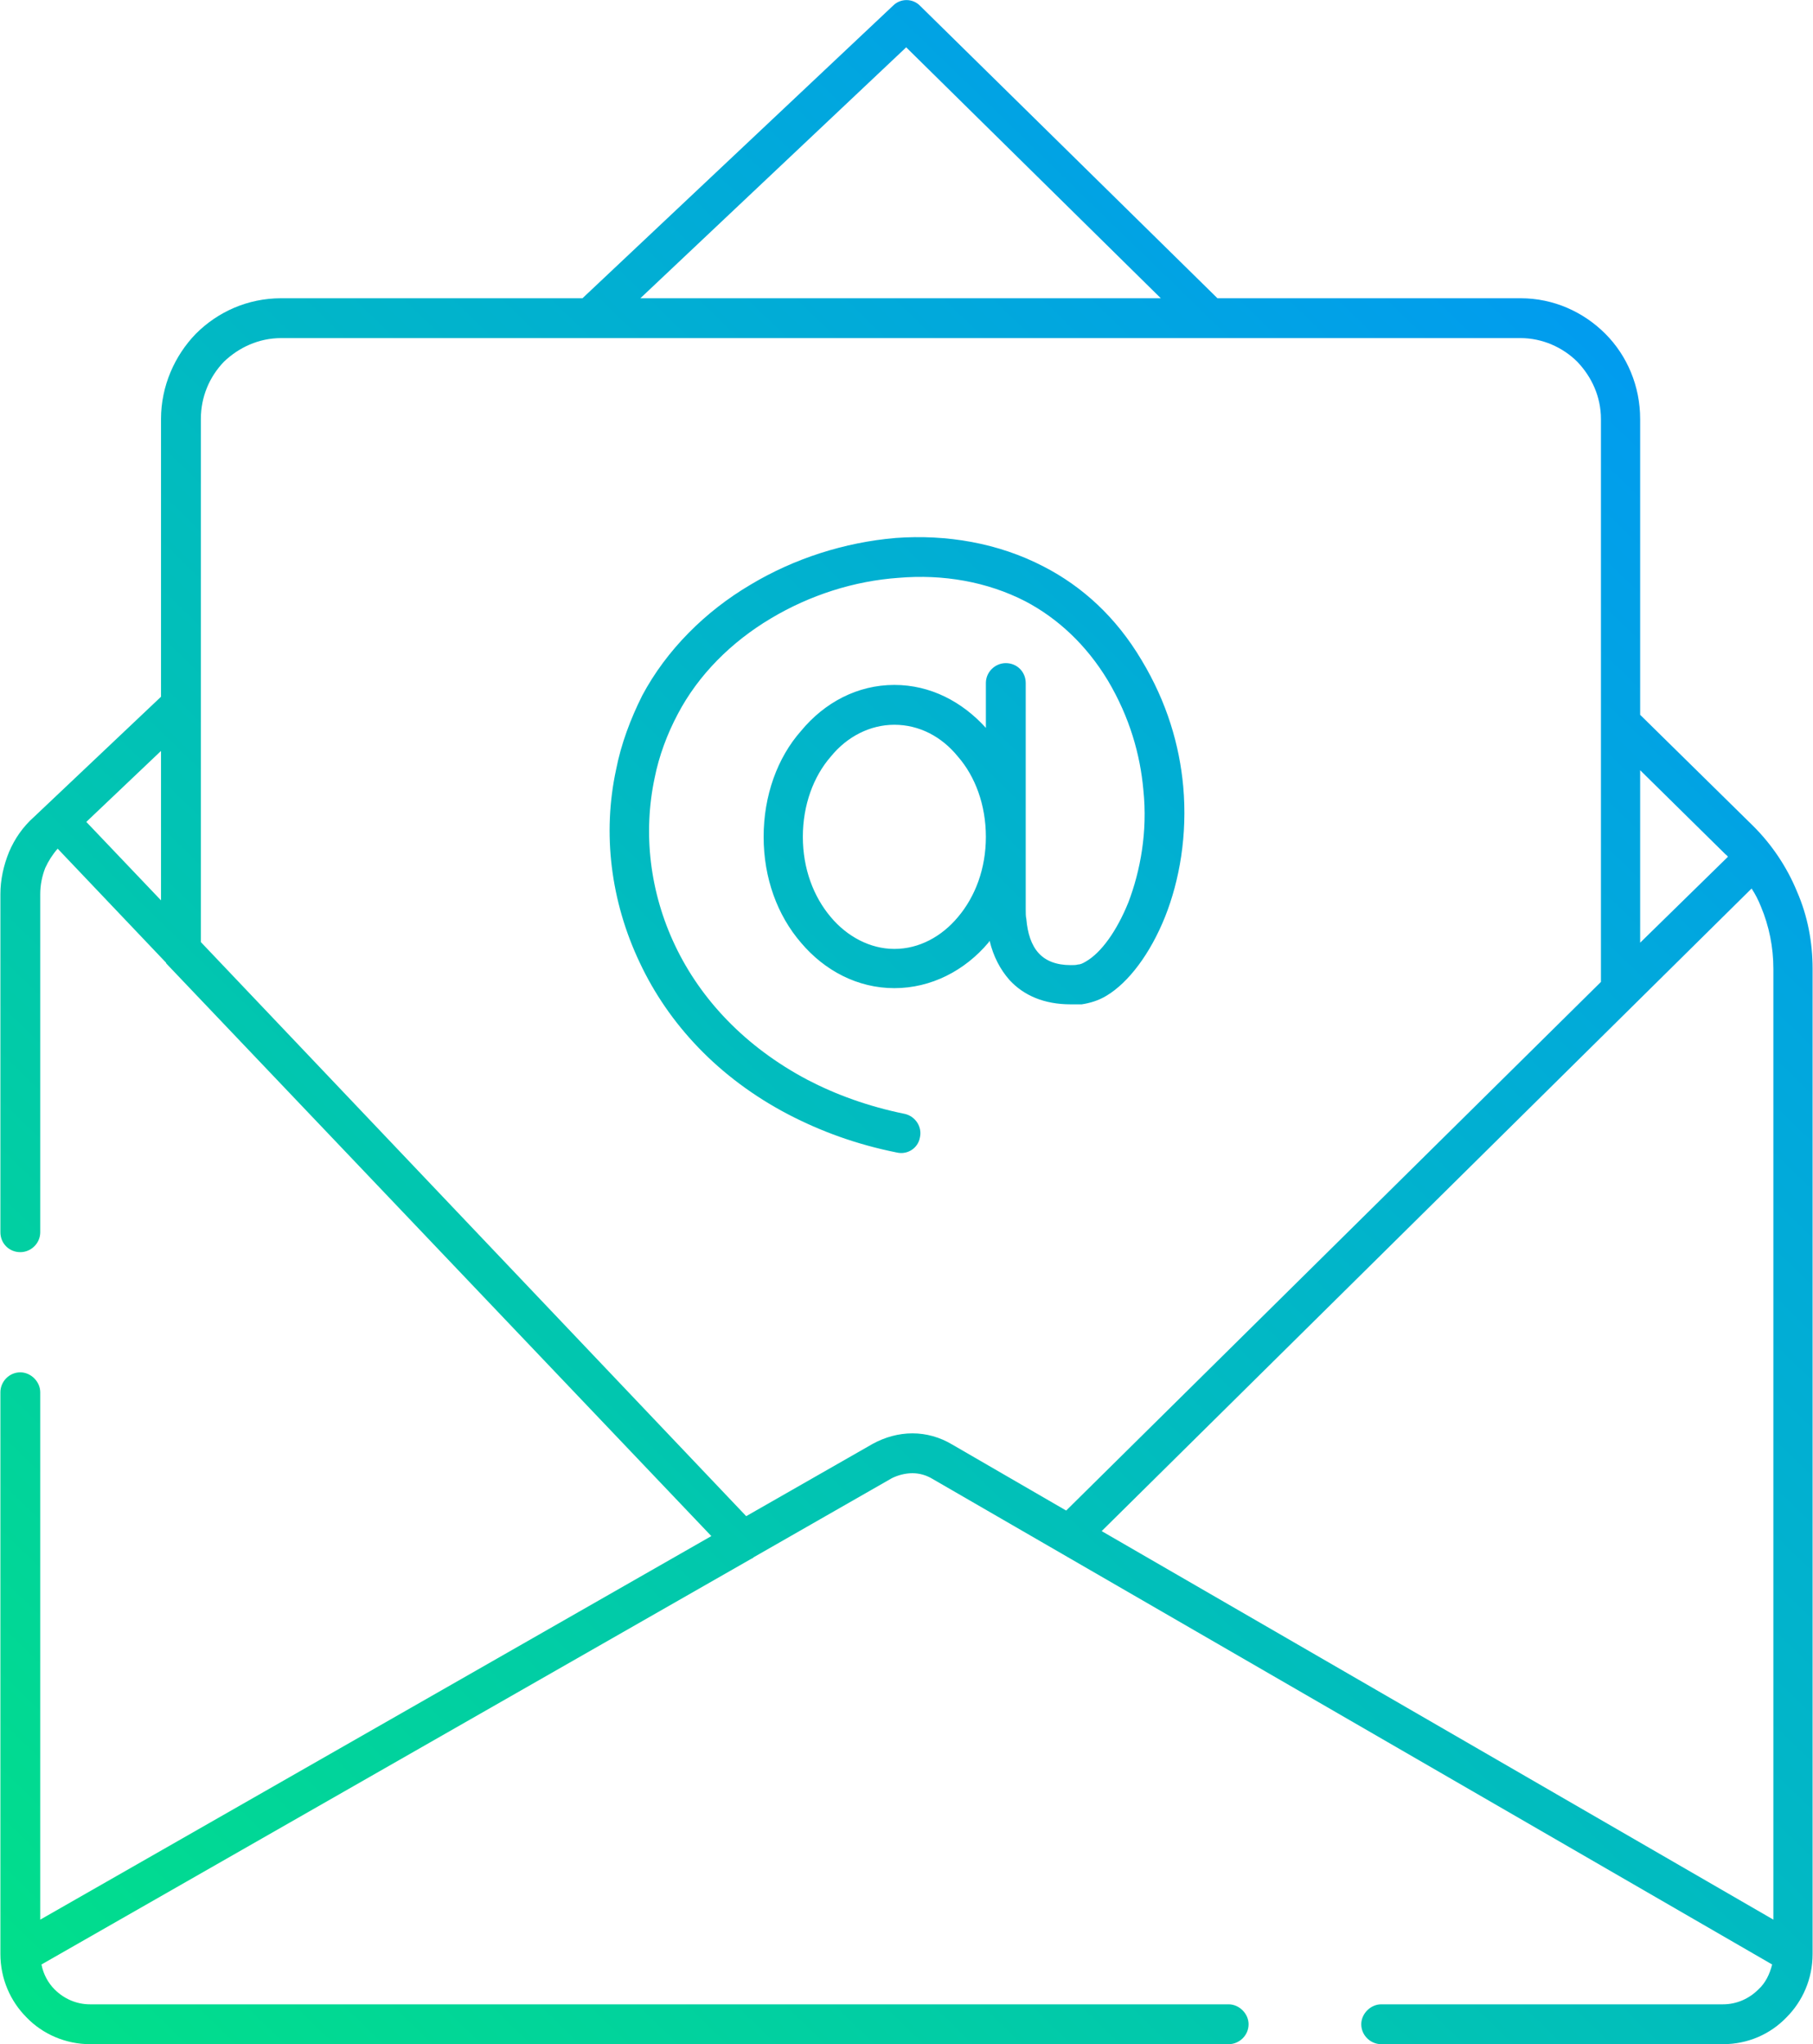 <svg xmlns="http://www.w3.org/2000/svg" xmlns:xlink="http://www.w3.org/1999/xlink" xmlns:xodm="http://www.corel.com/coreldraw/odm/2003" xml:space="preserve" width="762px" height="859px" style="shape-rendering:geometricPrecision; text-rendering:geometricPrecision; image-rendering:optimizeQuality; fill-rule:evenodd; clip-rule:evenodd" viewBox="0 0 29.11 32.83"> <defs>  <style type="text/css">   <![CDATA[    .fil0 {fill:url(#id0);fill-rule:nonzero}   ]]>  </style>  <linearGradient id="id0" gradientUnits="userSpaceOnUse" x1="27.66" y1="3.55" x2="0.11" y2="31.93">   <stop offset="0" style="stop-opacity:1; stop-color:#0197F6"></stop>   <stop offset="1" style="stop-opacity:1; stop-color:#01DF8A"></stop>  </linearGradient> </defs> <g id="Layer_x0020_1">    <path class="fil0" d="M9.35 4.79l4.99 -4.7c0.12,-0.12 0.32,-0.12 0.44,0.01l4.77 4.69 4.87 0c0.53,0 1.01,0.22 1.36,0.57 0.35,0.35 0.56,0.84 0.56,1.37l0 4.75 1.82 1.79c0.3,0.3 0.54,0.66 0.7,1.05 0.17,0.39 0.25,0.81 0.25,1.24l0 15.82c0,0.4 -0.16,0.76 -0.42,1.02 -0.26,0.27 -0.62,0.43 -1.02,0.43l-5.49 0c-0.17,0 -0.32,-0.14 -0.32,-0.32 0,-0.17 0.15,-0.32 0.32,-0.32l5.49 0c0.22,0 0.42,-0.09 0.57,-0.24 0.11,-0.1 0.18,-0.24 0.22,-0.4l-13.49 -7.8c-0.1,-0.06 -0.21,-0.09 -0.32,-0.09 -0.11,0 -0.23,0.03 -0.33,0.08l-2.22 1.27c-0.01,0.01 -0.02,0.02 -0.03,0.02l-11.41 6.52c0.03,0.16 0.11,0.3 0.21,0.4 0.15,0.15 0.35,0.24 0.57,0.24l18.29 0c0.17,0 0.32,0.15 0.32,0.32 0,0.18 -0.15,0.32 -0.32,0.32l-18.29 0c-0.39,0 -0.76,-0.16 -1.02,-0.43 -0.26,-0.26 -0.42,-0.62 -0.42,-1.02l0 -9.02c0,-0.17 0.14,-0.32 0.32,-0.32 0.17,0 0.32,0.15 0.32,0.32l0 8.47 10.78 -6.16 -8.74 -9.18c-0.01,-0.01 -0.02,-0.02 -0.02,-0.03l-1.74 -1.83c-0.08,0.09 -0.15,0.2 -0.2,0.31 -0.05,0.13 -0.08,0.27 -0.08,0.42l0 5.43c0,0.18 -0.15,0.32 -0.32,0.32 -0.18,0 -0.32,-0.14 -0.32,-0.32l0 -5.43c0,-0.23 0.05,-0.46 0.14,-0.68 0.09,-0.21 0.22,-0.4 0.4,-0.56l2.04 -1.93 0 -4.46c0,-0.53 0.22,-1.02 0.56,-1.37 0.35,-0.35 0.83,-0.57 1.37,-0.57l4.84 0zm7.12 8.59c0,0 0,0.01 0,0.01 0,0.02 0,0.03 0,0.05l0 1.16c0,0.06 0,0.12 0.01,0.16 0.02,0.23 0.08,0.42 0.2,0.55 0.11,0.12 0.28,0.19 0.51,0.19 0.05,0 0.09,0 0.12,-0.01 0.04,0 0.08,-0.02 0.13,-0.05 0.24,-0.14 0.49,-0.48 0.68,-0.95 0.19,-0.5 0.31,-1.13 0.24,-1.8 -0.05,-0.57 -0.22,-1.17 -0.57,-1.76 -0.35,-0.58 -0.81,-1 -1.32,-1.27 -0.62,-0.32 -1.33,-0.44 -2.04,-0.38 -0.72,0.05 -1.43,0.28 -2.05,0.65 -0.64,0.38 -1.17,0.91 -1.5,1.54 -0.17,0.32 -0.3,0.67 -0.37,1.02 -0.19,0.89 -0.08,1.84 0.33,2.7 0.41,0.86 1.12,1.62 2.12,2.15 0.46,0.24 0.98,0.43 1.57,0.55 0.17,0.04 0.28,0.21 0.24,0.38 -0.03,0.17 -0.2,0.28 -0.37,0.24 -0.65,-0.13 -1.22,-0.34 -1.74,-0.61 -1.13,-0.59 -1.93,-1.46 -2.39,-2.44 -0.47,-0.99 -0.6,-2.08 -0.38,-3.1 0.08,-0.41 0.23,-0.81 0.42,-1.19 0.39,-0.73 1.01,-1.35 1.74,-1.78 0.7,-0.42 1.51,-0.68 2.33,-0.75 0.82,-0.06 1.65,0.08 2.38,0.46 0.62,0.32 1.16,0.81 1.57,1.5 0.41,0.68 0.61,1.37 0.67,2.03 0.07,0.78 -0.06,1.51 -0.29,2.09 -0.24,0.6 -0.59,1.06 -0.94,1.27 -0.13,0.08 -0.27,0.12 -0.4,0.14 -0.07,0 -0.13,0 -0.18,0 -0.42,0 -0.75,-0.14 -0.98,-0.39 -0.15,-0.17 -0.26,-0.38 -0.32,-0.63l-0.02 0.03c-0.38,0.45 -0.92,0.73 -1.51,0.73 -0.59,0 -1.12,-0.28 -1.5,-0.73 -0.38,-0.44 -0.6,-1.04 -0.6,-1.7 0,-0.66 0.22,-1.27 0.6,-1.7 0.38,-0.46 0.91,-0.74 1.5,-0.74 0.58,0 1.09,0.27 1.47,0.69l0 -0.72c0,-0.18 0.15,-0.32 0.32,-0.32 0.18,0 0.32,0.14 0.32,0.32l0 2.41zm-1.09 1.35c0.28,-0.33 0.45,-0.78 0.45,-1.29 0,-0.51 -0.17,-0.97 -0.45,-1.29 -0.26,-0.32 -0.62,-0.51 -1.02,-0.51 -0.39,0 -0.76,0.19 -1.02,0.51 -0.28,0.32 -0.45,0.78 -0.45,1.29 0,0.51 0.17,0.96 0.45,1.29 0.26,0.31 0.63,0.51 1.02,0.51 0.4,0 0.76,-0.2 1.02,-0.51zm3.26 -9.94l-4.09 -4.03 -4.27 4.03 8.36 0zm-16.06 9.67l0 -2.4 -1.2 1.14 1.2 1.26zm23.76 -2.09l0 2.77 1.41 -1.38c-0.01,-0.02 -0.03,-0.03 -0.04,-0.04l-1.37 -1.35zm-0.63 3.4l0 -9.04c0,-0.36 -0.15,-0.68 -0.38,-0.92 -0.23,-0.23 -0.56,-0.38 -0.91,-0.38l-19.91 0c-0.36,0 -0.68,0.15 -0.92,0.38 -0.23,0.24 -0.37,0.56 -0.37,0.92l0 4.56c0,0.02 0,0.04 0,0.06l0 3.78 8.76 9.22 2.03 -1.16c0.2,-0.11 0.42,-0.17 0.64,-0.17 0.22,0 0.44,0.06 0.64,0.18l1.83 1.06 8.59 -8.49zm2.42 -1.5l-10.44 10.32 10.79 6.24 0 -15.27c0,-0.35 -0.07,-0.69 -0.2,-1 -0.04,-0.1 -0.09,-0.2 -0.15,-0.29z"></path> </g></svg>